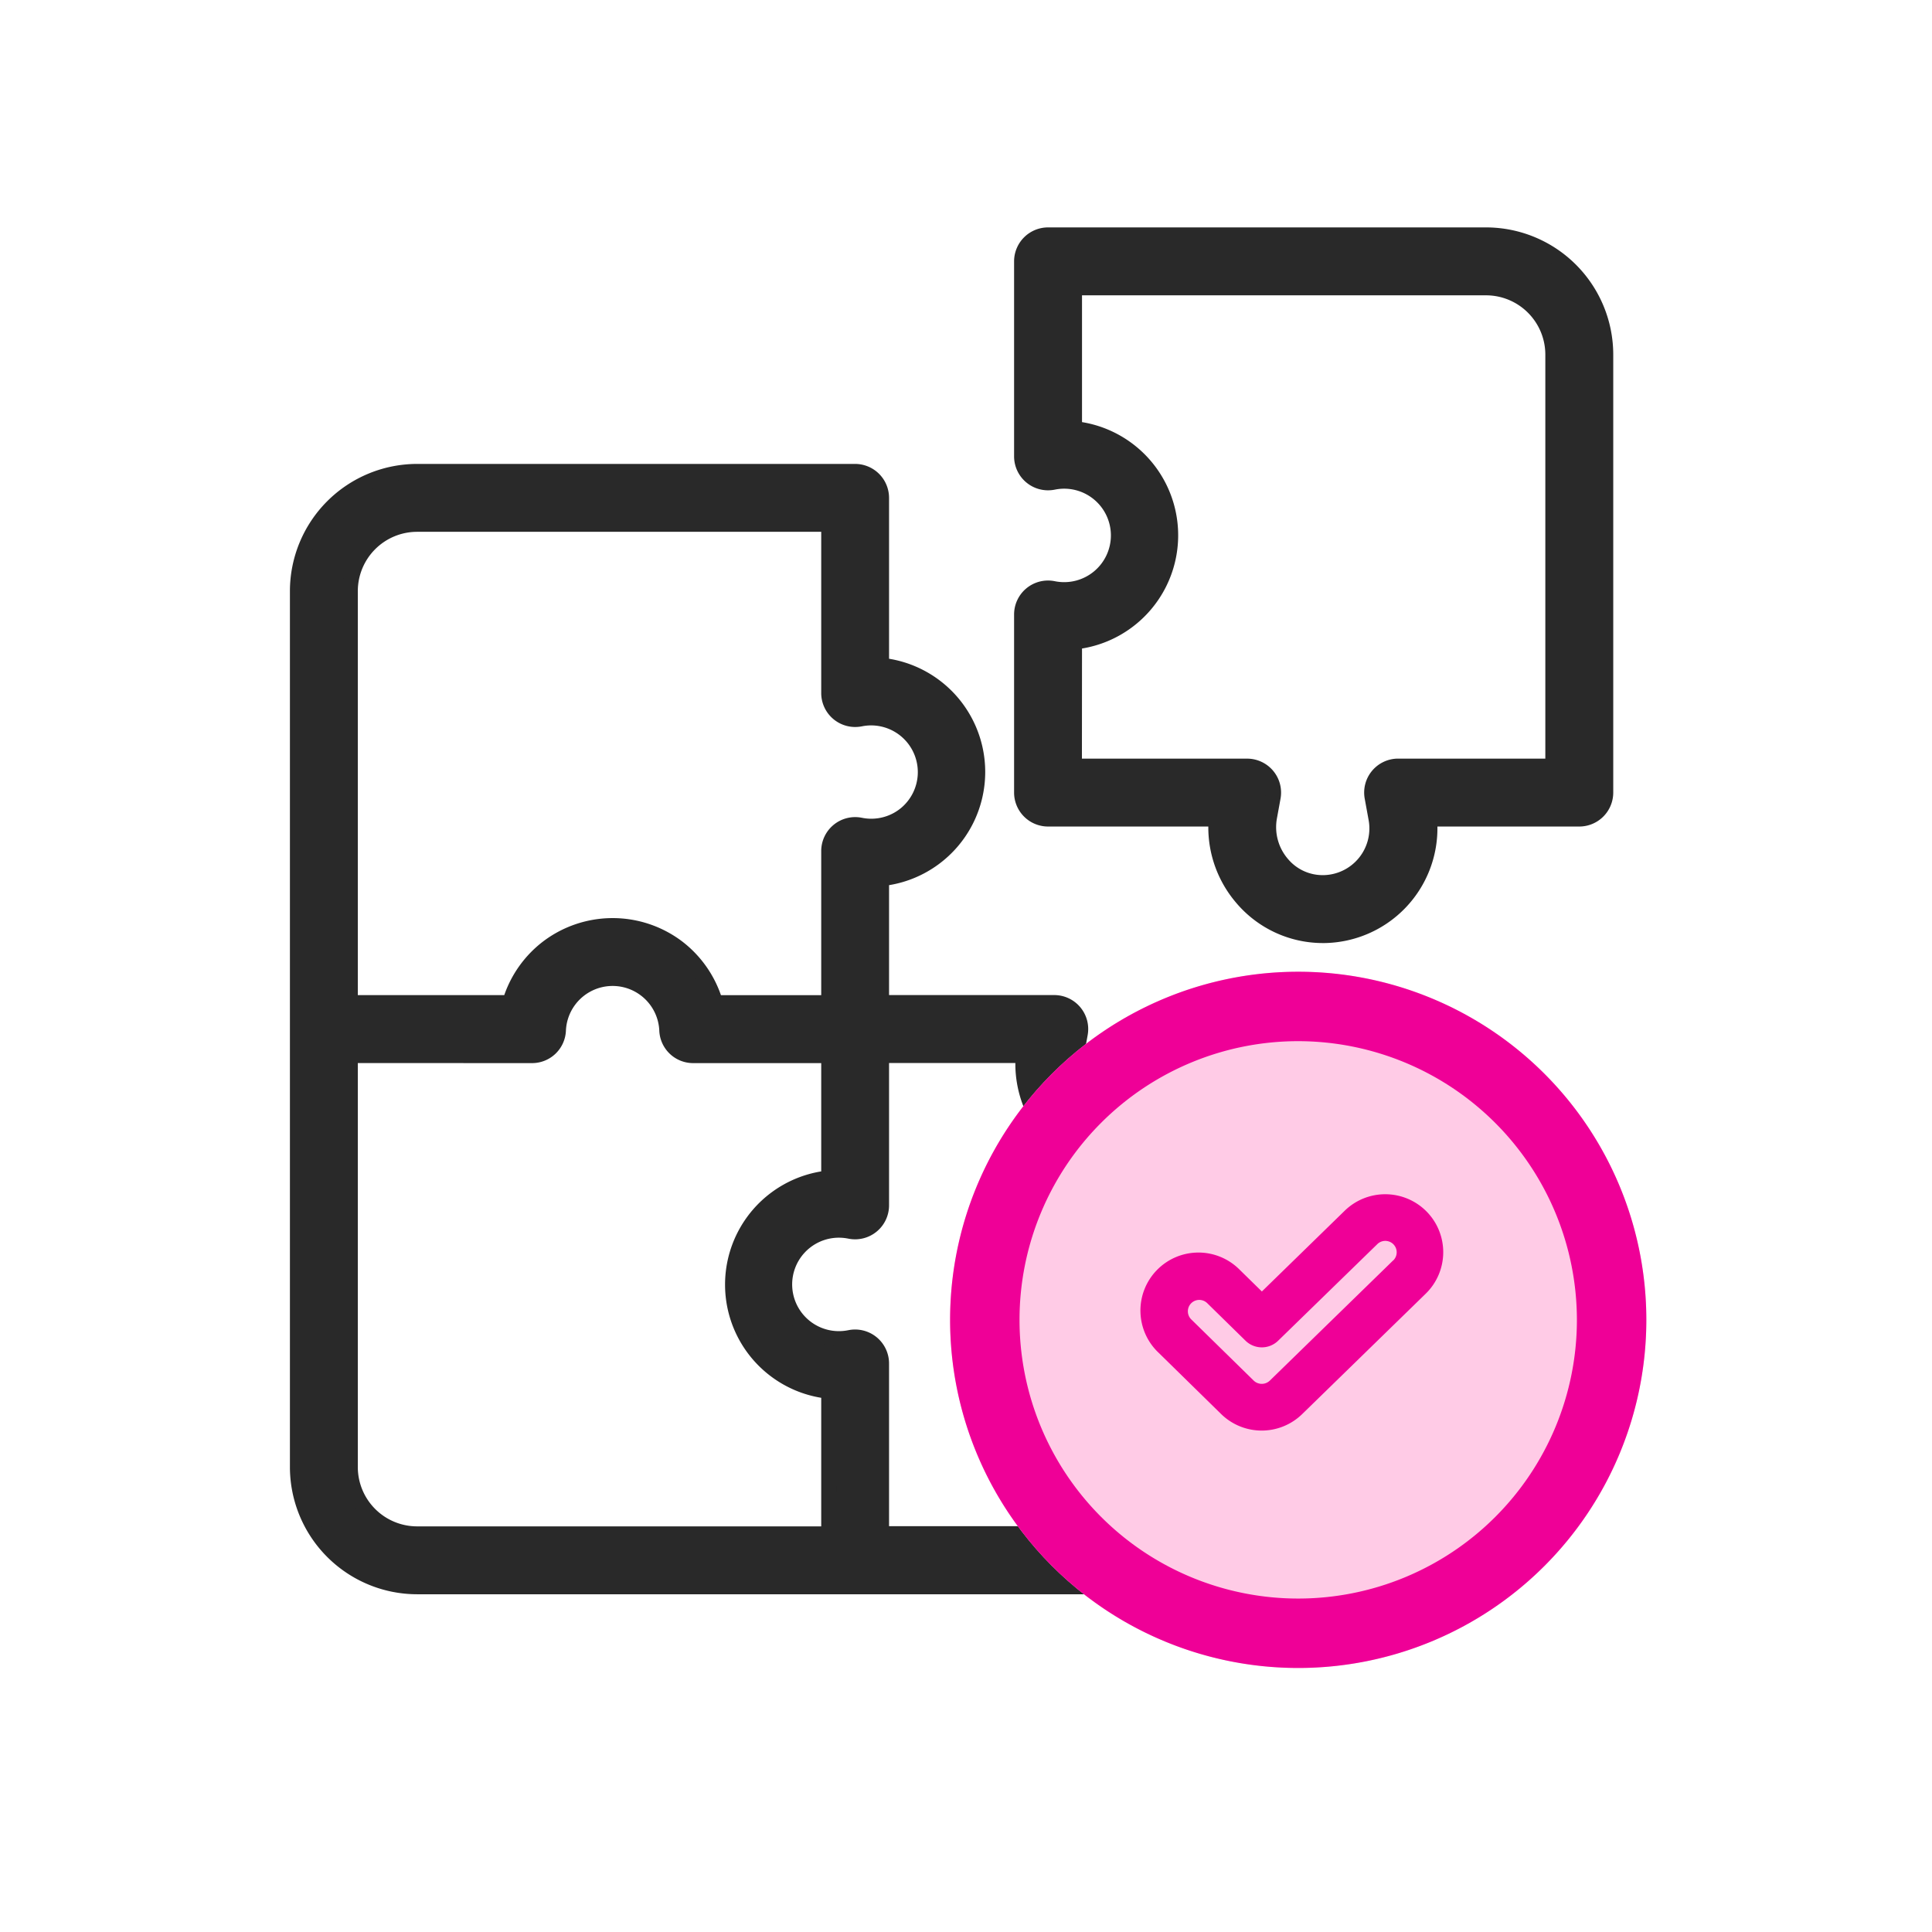 <svg xmlns="http://www.w3.org/2000/svg" width="64" height="64" viewBox="0 0 64 64"><g transform="translate(-487 -6664)"><g opacity="0"><rect width="64" height="64" transform="translate(487 6664)" fill="#fff"/><path d="M1,1V63H63V1H1M0,0H64V64H0Z" transform="translate(487 6664)" fill="#707070"/></g><g transform="translate(-833.626 3133.783)"><g transform="translate(1330.48 3538)"><g transform="translate(23.99 0)"><g transform="translate(0)"><path d="M292.517,23.207a3.506,3.506,0,0,1-2.682-1.252,3.606,3.606,0,0,1-.847-2.608h-5.569a.875.875,0,0,1-.875-.875v-5.9a.875.875,0,0,1,1.032-.86l.052.01a1.8,1.8,0,1,0,0-3.536l-.052.01a.875.875,0,0,1-1.032-.86V.875A.875.875,0,0,1,283.419,0h14.509a3.968,3.968,0,0,1,3.963,3.963V18.472a.875.875,0,0,1-.875.875h-4.967a3.547,3.547,0,0,1-3.48,3.86ZM284.293,17.6h5.723a.875.875,0,0,1,.86,1.032l-.119.651a1.863,1.863,0,0,0,.413,1.544,1.744,1.744,0,0,0,1.373.632,1.8,1.8,0,0,0,1.741-2.121l-.129-.707a.875.875,0,0,1,.86-1.032h5.127V3.963a2.216,2.216,0,0,0-2.214-2.214H284.293V6.424a3.548,3.548,0,0,1,0,7.062Z" transform="translate(-282.544 0)" fill="#292929"/><path d="M292.517,23.457a3.761,3.761,0,0,1-2.873-1.341,3.842,3.842,0,0,1-.917-2.519h-5.309a1.126,1.126,0,0,1-1.125-1.125v-5.9a1.125,1.125,0,0,1,1.327-1.106l.052.01a1.548,1.548,0,1,0,0-3.045l-.052.01a1.125,1.125,0,0,1-1.327-1.106V.875A1.126,1.126,0,0,1,283.419-.25h14.509a4.218,4.218,0,0,1,4.213,4.213V18.472a1.126,1.126,0,0,1-1.125,1.125h-4.7a3.8,3.8,0,0,1-3.74,3.86Zm-9.1-11.507a.625.625,0,0,0-.625.625v5.9a.625.625,0,0,0,.625.625h5.839l-.02.269a3.345,3.345,0,0,0,.789,2.427,3.286,3.286,0,0,0,5.774-2.424l-.024-.272h5.241a.625.625,0,0,0,.625-.625V3.963A3.717,3.717,0,0,0,297.928.25H283.419a.625.625,0,0,0-.625.625V7.336a.623.623,0,0,0,.225.48.63.63,0,0,0,.512.135l.052-.01a2.045,2.045,0,0,1,1.68.441,2.047,2.047,0,0,1-1.679,3.587l-.052-.01A.626.626,0,0,0,283.419,11.949Zm9.1,9.758a1.991,1.991,0,0,1-1.54-.721,2.112,2.112,0,0,1-.468-1.75l.119-.652a.625.625,0,0,0-.614-.737h-5.973V13.259l.226-.022a3.3,3.3,0,0,0,0-6.564l-.226-.022V1.5h13.884a2.467,2.467,0,0,1,2.464,2.464V17.847h-5.377a.625.625,0,0,0-.614.737l.129.707a2.047,2.047,0,0,1-1.983,2.416Zm-7.977-4.36h5.473a1.125,1.125,0,0,1,1.106,1.327l-.119.651a1.614,1.614,0,0,0,.358,1.337,1.5,1.5,0,0,0,1.159.544h.02a1.547,1.547,0,0,0,1.5-1.826l-.129-.707a1.125,1.125,0,0,1,1.106-1.327h4.877V3.963A1.966,1.966,0,0,0,297.928,2H284.543V6.2a3.8,3.8,0,0,1,0,7.5Z" transform="translate(-282.544 0)" fill="#292929"/></g></g><g transform="translate(0 7.835)"><g transform="translate(0)"><path d="M44.32,112.1a.875.875,0,0,0,.875-.875V108.06a.875.875,0,0,0-.875-.875h-6a.875.875,0,0,0-.86,1.032l.129.707a1.8,1.8,0,0,1-1.741,2.121,1.745,1.745,0,0,1-1.373-.632,1.863,1.863,0,0,1-.413-1.544l.119-.652a.875.875,0,0,0-.86-1.032H27.6v-4.111a3.548,3.548,0,0,0,0-7.062v-5.55a.875.875,0,0,0-.875-.875H12.213A3.968,3.968,0,0,0,8.25,93.551v29.018a3.968,3.968,0,0,0,3.963,3.963H41.231a3.968,3.968,0,0,0,3.963-3.963v-2.538a.875.875,0,1,0-1.749,0v2.538a2.216,2.216,0,0,1-2.214,2.214H27.6v-5.641a.875.875,0,0,0-1.032-.86l-.053.01a1.8,1.8,0,1,1,0-3.536l.052.01a.875.875,0,0,0,1.032-.86v-4.969h4.695a3.6,3.6,0,0,0,.847,2.608,3.535,3.535,0,0,0,6.214-2.608h4.093v2.292A.874.874,0,0,0,44.32,112.1ZM10,93.551a2.216,2.216,0,0,1,2.214-2.214H25.848v5.587a.875.875,0,0,0,1.032.86l.052-.01h0a1.8,1.8,0,1,1,0,3.536l-.053-.01a.875.875,0,0,0-1.032.86v5.024H22.095a3.551,3.551,0,0,0-6.815,0H10ZM23.918,113.8a3.548,3.548,0,0,0,1.93,6.256v4.729H12.213A2.216,2.216,0,0,1,10,122.569V108.935h6.018a.875.875,0,0,0,.874-.837,1.8,1.8,0,0,1,3.593,0,.875.875,0,0,0,.874.837h4.49v4.057a3.537,3.537,0,0,0-1.93.807Z" transform="translate(-8.25 -89.588)" fill="#292929"/><path d="M41.231,126.782H12.213A4.218,4.218,0,0,1,8,122.569V93.551a4.218,4.218,0,0,1,4.213-4.213H26.722a1.126,1.126,0,0,1,1.125,1.125v5.329a3.8,3.8,0,0,1,0,7.5v3.641H33.32a1.125,1.125,0,0,1,1.106,1.327l-.119.652a1.614,1.614,0,0,0,.357,1.337,1.5,1.5,0,0,0,1.161.544h.018a1.548,1.548,0,0,0,1.5-1.826l-.129-.707a1.125,1.125,0,0,1,1.106-1.327h6a1.126,1.126,0,0,1,1.125,1.125v3.167a1.125,1.125,0,1,1-2.249,0v-2.042H39.616a3.8,3.8,0,0,1-3.74,3.86h-.058a3.758,3.758,0,0,1-2.87-1.341,3.841,3.841,0,0,1-.917-2.519H27.847V113.9a1.125,1.125,0,0,1-1.326,1.106l-.052-.01a1.564,1.564,0,0,0-.281-.026,1.548,1.548,0,1,0,.28,3.07l.053-.01a1.125,1.125,0,0,1,1.326,1.106v5.391H41.231a1.966,1.966,0,0,0,1.964-1.964v-2.538a1.125,1.125,0,1,1,2.249,0v2.538A4.218,4.218,0,0,1,41.231,126.782ZM12.213,89.838A3.717,3.717,0,0,0,8.5,93.551v29.018a3.717,3.717,0,0,0,3.713,3.713H41.231a3.717,3.717,0,0,0,3.713-3.713v-2.538a.625.625,0,1,0-1.249,0v2.538a2.467,2.467,0,0,1-2.464,2.464H27.347v-5.891a.623.623,0,0,0-.225-.48.63.63,0,0,0-.512-.135l-.053.01a2.044,2.044,0,0,1-1.679-.441,2.048,2.048,0,0,1,1.309-3.621,2.065,2.065,0,0,1,.371.034l.052.009a.631.631,0,0,0,.512-.135.623.623,0,0,0,.225-.48v-5.219h5.214l-.02.269a3.344,3.344,0,0,0,.789,2.427,3.285,3.285,0,0,0,5.774-2.424l-.024-.272H43.7v2.542a.625.625,0,1,0,1.249,0V108.06a.625.625,0,0,0-.625-.625h-6a.625.625,0,0,0-.614.737l.129.707A2.047,2.047,0,0,1,35.85,111.3h-.024a1.993,1.993,0,0,1-1.543-.721,2.112,2.112,0,0,1-.468-1.75l.119-.652a.625.625,0,0,0-.614-.737H27.347v-4.589l.226-.022a3.3,3.3,0,0,0,0-6.564l-.226-.022V90.463a.625.625,0,0,0-.625-.625Zm13.884,35.2H12.213a2.467,2.467,0,0,1-2.464-2.464V108.685h6.268a.623.623,0,0,0,.624-.6,2.048,2.048,0,0,1,4.092,0,.623.623,0,0,0,.624.6H26.1v4.534l-.226.022a3.3,3.3,0,0,0,0,6.564l.226.022ZM10.249,109.185v13.384a1.966,1.966,0,0,0,1.964,1.964H25.6v-4.259a3.8,3.8,0,0,1,0-7.5v-3.587h-4.24a1.122,1.122,0,0,1-1.124-1.076,1.548,1.548,0,0,0-3.093,0,1.122,1.122,0,0,1-1.124,1.076ZM26.1,107.436H21.907l-.052-.181a3.3,3.3,0,0,0-6.334,0l-.052.181H9.749V93.551a2.467,2.467,0,0,1,2.464-2.464H26.1v5.837a.623.623,0,0,0,.225.48.631.631,0,0,0,.512.135l.02,0,.021-.01h.034a2.044,2.044,0,0,1,1.657.445,2.047,2.047,0,0,1-1.679,3.587l-.053-.01a.63.63,0,0,0-.512.135.623.623,0,0,0-.225.48Zm-3.82-.5H25.6v-4.774a1.125,1.125,0,0,1,1.327-1.106l.053.01a1.545,1.545,0,0,0,1.269-.334A1.548,1.548,0,0,0,27.257,98a1.562,1.562,0,0,0-.268.023l-.065.012A1.125,1.125,0,0,1,25.6,96.924V91.587H12.213a1.966,1.966,0,0,0-1.964,1.964v13.384H15.1a3.811,3.811,0,0,1,1.291-1.781,3.816,3.816,0,0,1,4.6,0A3.811,3.811,0,0,1,22.278,106.936Z" transform="translate(-8.25 -89.588)" fill="#292929"/></g><g transform="translate(35.196 25.123)"><path d="M411.551,378.587a.874.874,0,1,1,.858-.7A.881.881,0,0,1,411.551,378.587Z" transform="translate(-410.678 -376.841)" fill="#292929"/><path d="M411.551,378.837a1.124,1.124,0,1,1,1.1-.9A1.128,1.128,0,0,1,411.551,378.837Zm0-1.747a.62.62,0,0,0-.588.832.624.624,0,1,0,.917-.74A.624.624,0,0,0,411.552,377.091Z" transform="translate(-410.678 -376.841)" fill="#292929"/></g></g></g><g transform="translate(1352.099 3562.407)"><ellipse cx="11.532" cy="11.532" rx="11.532" ry="11.532" transform="translate(0 0)" fill="#ffcbe6"/><path d="M11.532,2.3a9.232,9.232,0,1,0,9.232,9.232A9.242,9.242,0,0,0,11.532,2.3m0-2.3A11.532,11.532,0,1,1,0,11.532,11.532,11.532,0,0,1,11.532,0Z" transform="translate(0 0)" fill="#ef0097"/><g transform="translate(6.33 7.371)"><g transform="translate(0 0)"><path d="M371.617,374.48a1.924,1.924,0,0,0-2.717-.035l-2.746,2.677-.73-.715a1.922,1.922,0,1,0-2.69,2.745l2.071,2.03a1.921,1.921,0,0,0,2.686,0l4.091-3.987A1.92,1.92,0,0,0,371.617,374.48Zm-1.112,1.611-4.091,3.987a.386.386,0,0,1-.527,0l-2.071-2.03a.377.377,0,1,1,.528-.539l1.269,1.244a.773.773,0,0,0,1.08,0l3.286-3.2a.377.377,0,1,1,.527.541Z" transform="translate(-362.156 -373.901)" fill="#ef0097"/></g></g></g></g></g></svg>